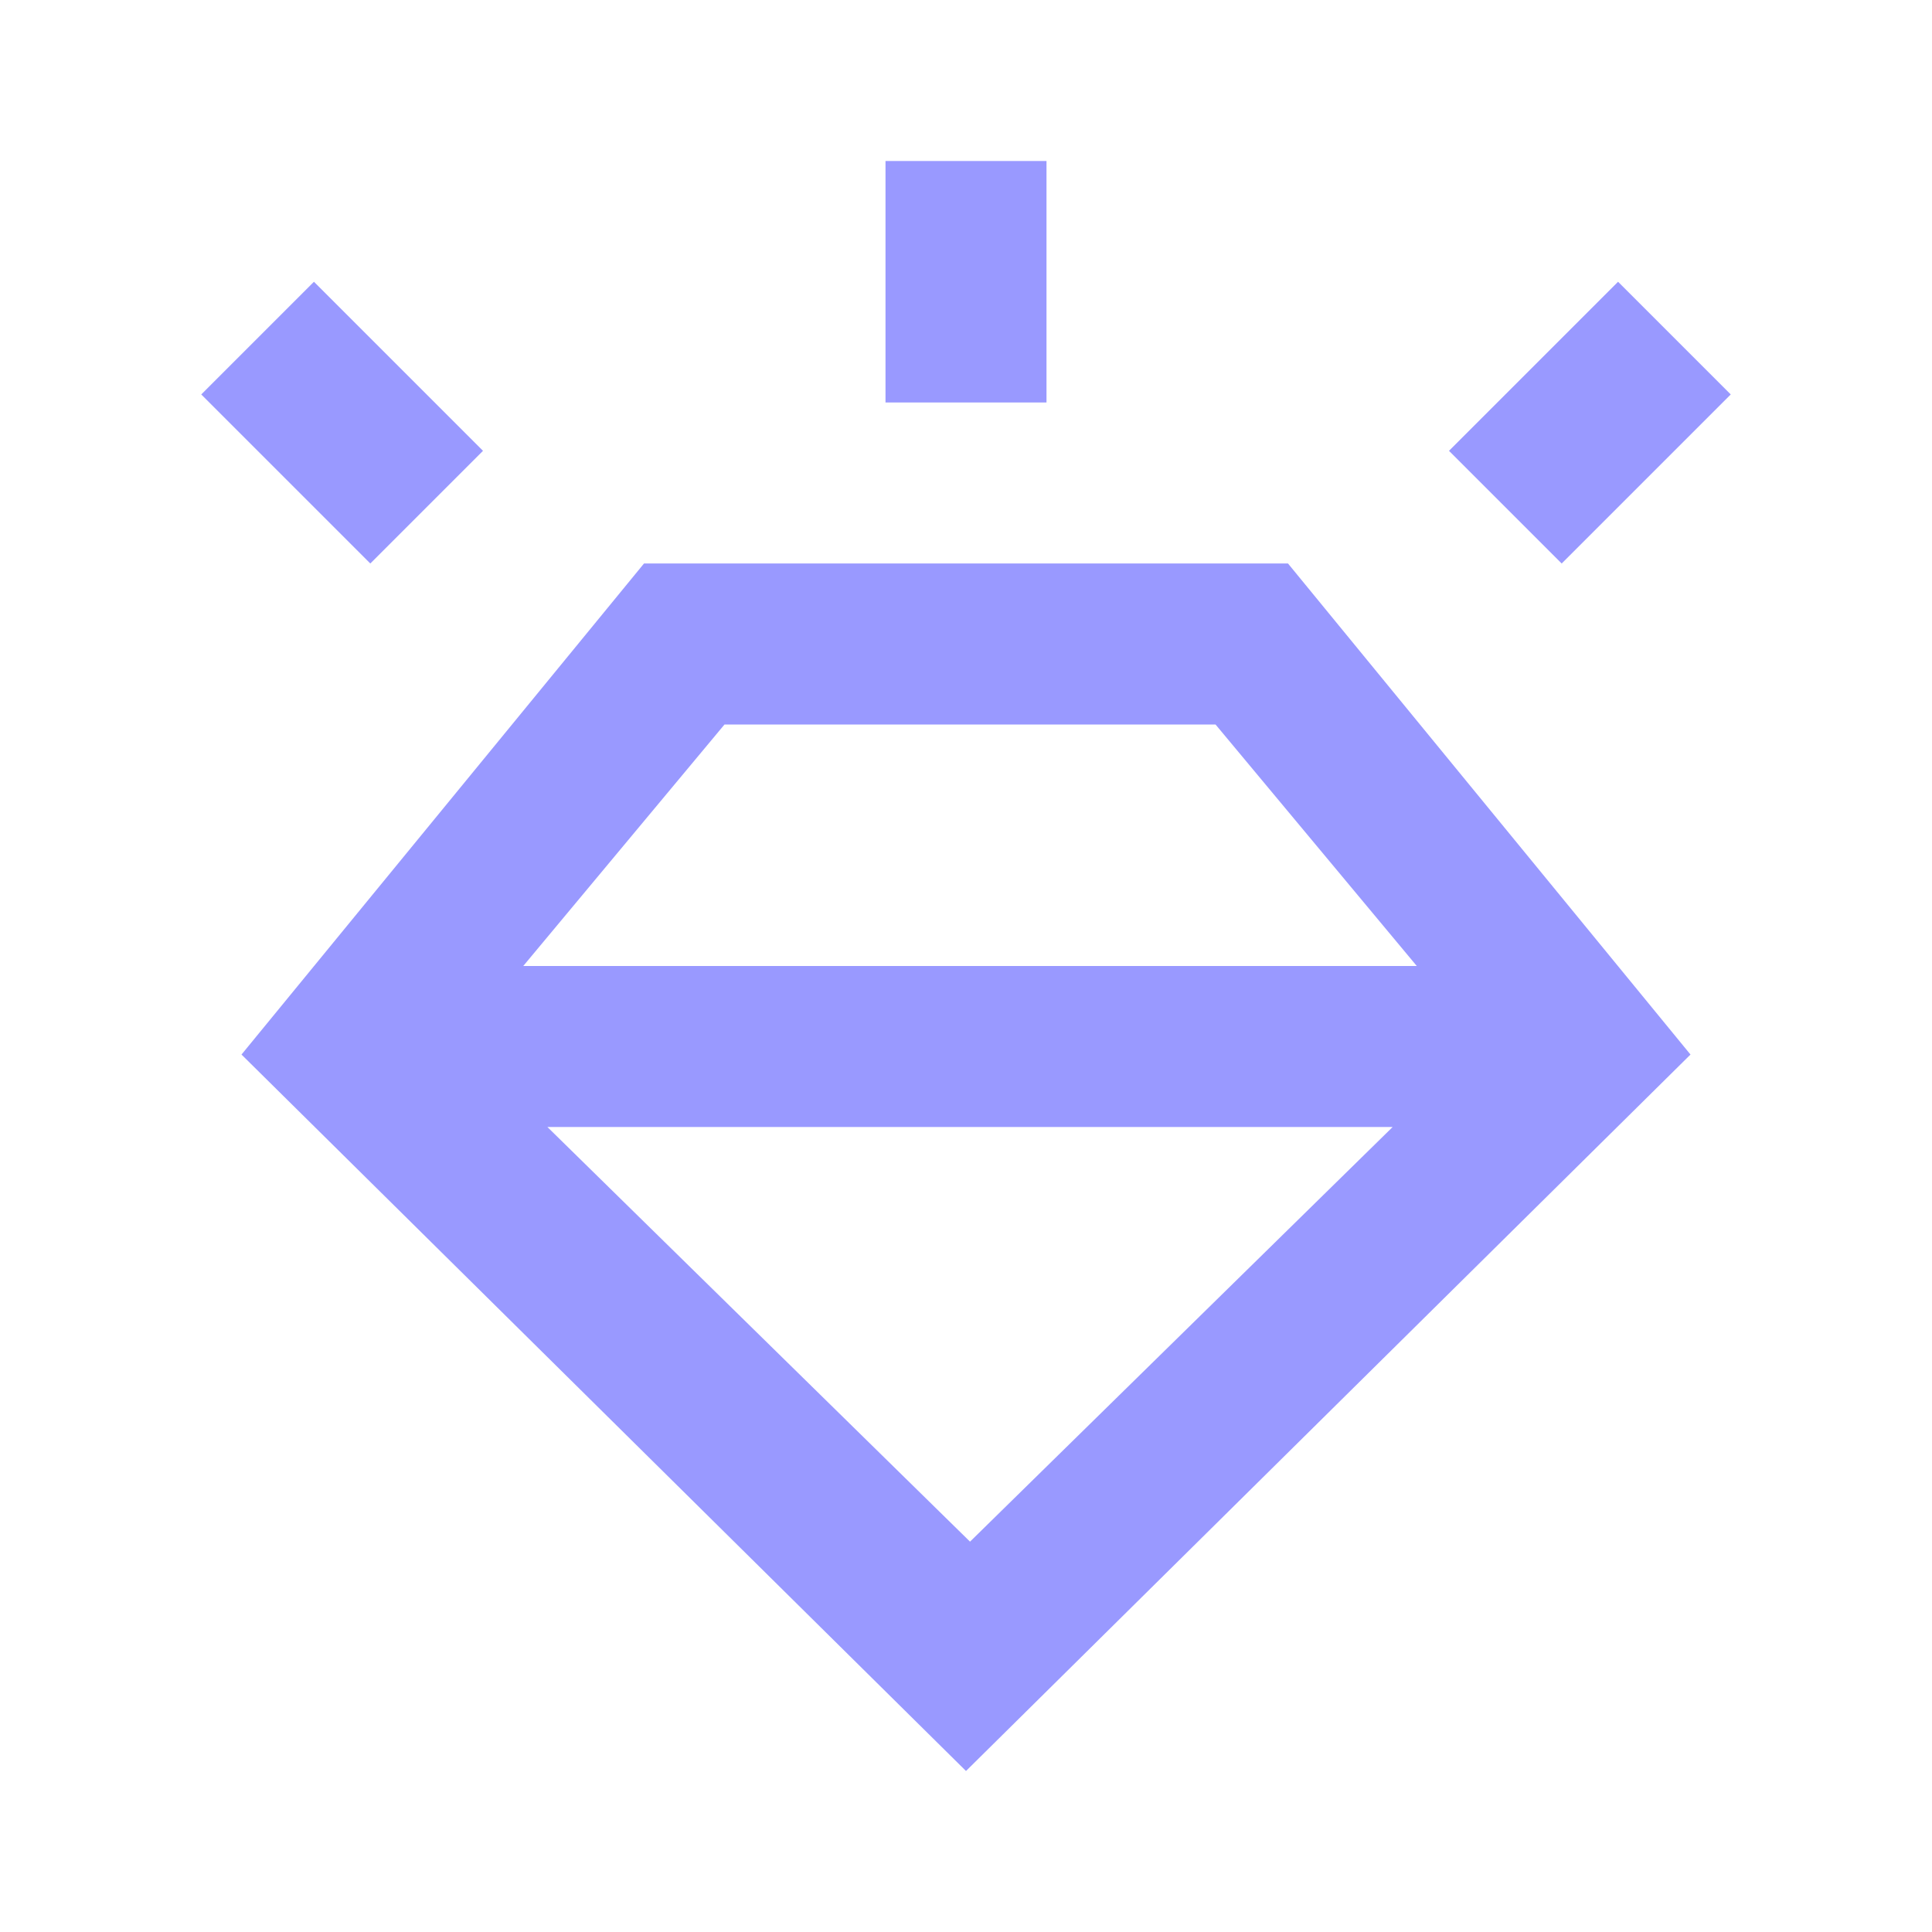 <svg viewBox="0 0 24 24" version="1.1" xmlns="http://www.w3.org/2000/svg" id="Ebene_1">
  
  <defs>
    <style>
      .st0 {
        fill: #99f;
      }
    </style>
  </defs>
  <path d="M12,22L3,13.1l5-6.1h8l5,6.1-9,8.9ZM4.6,7l-2.1-2.1,1.4-1.4,2.1,2.1-1.4,1.4ZM11,5V2h2v3h-2ZM19.4,7l-1.4-1.4,2.1-2.1,1.4,1.4-2.1,2.1ZM12,19.2l5.3-5.2H6.8l5.3,5.2ZM9,9l-2.5,3h11.1l-2.5-3h-6.1Z" class="st0"></path>
</svg>
